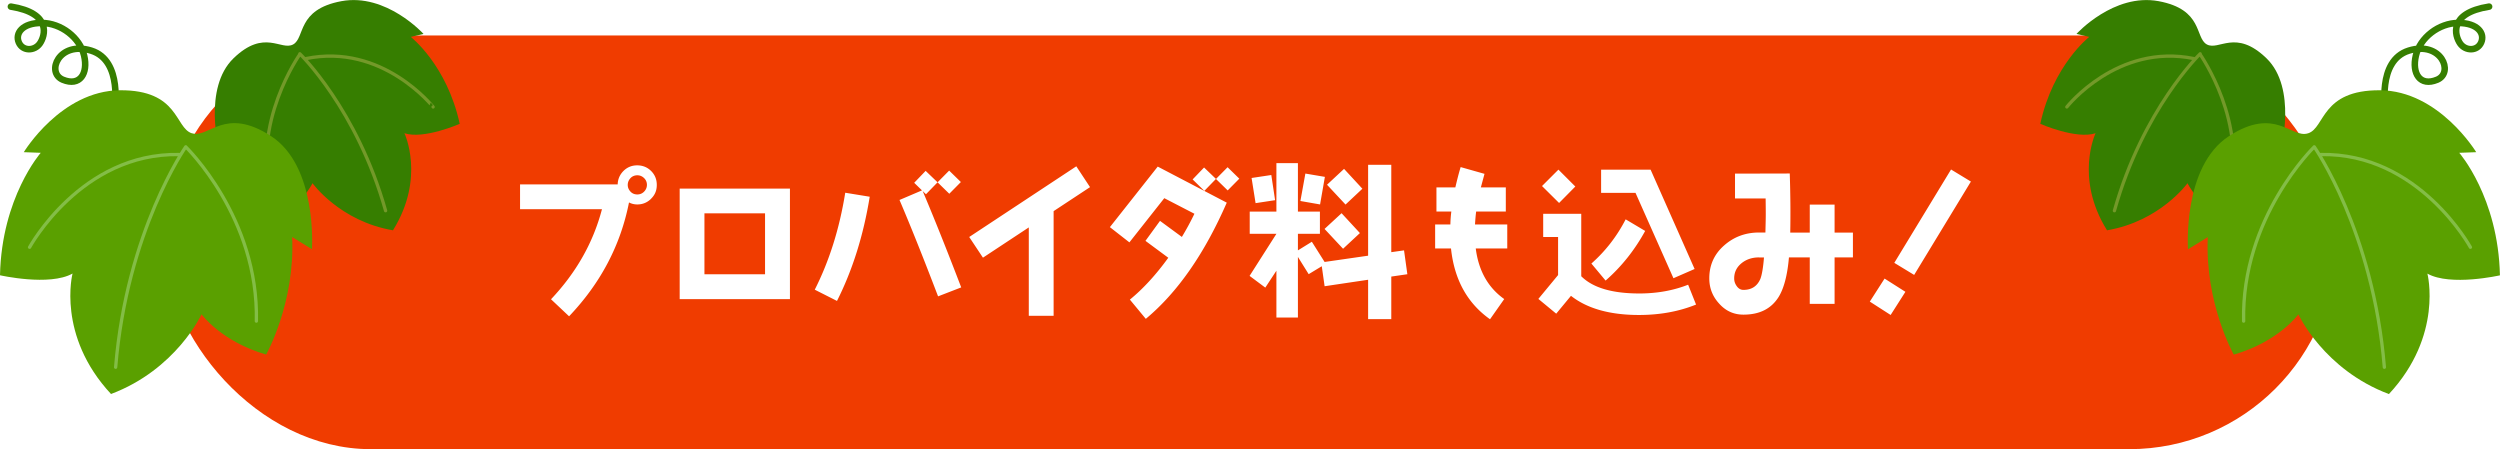 <svg id="_レイヤー_2" xmlns="http://www.w3.org/2000/svg" viewBox="0 0 362.56 65.14"><defs><filter id="outer-glow-1" filterUnits="userSpaceOnUse"><feOffset/><feGaussianBlur result="blur" stdDeviation="3.08"/><feFlood flood-color="#327777" flood-opacity=".5"/><feComposite in2="blur" operator="in"/><feComposite in="SourceGraphic"/></filter><style>.cls-1{stroke:#83bd46}.cls-1,.cls-2{stroke-width:.48px}.cls-1,.cls-2,.cls-3{fill:none;stroke-linecap:round;stroke-linejoin:round}.cls-4,.cls-6{fill:#5aa000;stroke-width:0}.cls-6{fill:#367e00}.cls-2{stroke:#739929}.cls-3{stroke:#367e00;stroke-width:.95px}</style></defs><g id="_レイヤー_1-2"><rect x="23.78" y="5.14" width="315" height="60" rx="30" ry="30" fill="#f03c00" filter="url(#outer-glow-1)" stroke-width="0"/><path d="M94.44 28.81c-.55.55-1.22.84-2.02.84-.43 0-.84-.1-1.2-.29-1.22 6.19-4.1 11.69-8.69 16.51l-2.62-2.47c3.65-3.86 6.12-8.21 7.39-13.06H75.42v-3.6h14.16c.02-.77.31-1.42.86-1.97.55-.53 1.2-.79 1.97-.79s1.46.26 2.02.82c.55.55.82 1.22.82 2.02s-.26 1.44-.82 1.99zm-1.03-2.98c-.26-.26-.6-.41-.98-.41-.36 0-.7.12-.96.38s-.41.58-.43.94c-.02.41.12.74.38 1.03.26.29.6.43 1.01.43.38 0 .72-.14.98-.41.26-.26.41-.6.41-.98s-.14-.72-.41-.98zm5.16 17.55V27.35h15.99v16.03H98.57zm12.38-12.44h-8.79v8.83h8.79v-8.83zm10.43 12.7l-3.22-1.63c2.09-4.13 3.58-8.81 4.42-14.06l3.55.58c-.91 5.62-2.5 10.66-4.75 15.12zm14.66-.67c-2.16-5.66-4.03-10.32-5.59-13.97l3.26-1.39-1.13-1.1 1.66-1.73 1.73 1.66 1.68-1.7 1.7 1.66-1.68 1.7-1.7-1.66-1.68 1.73-.48-.46c1.56 3.67 3.43 8.33 5.59 13.97l-3.36 1.3zm16.76-12.34V45.8h-3.6V32.98l-6.65 4.39-1.99-3 15.53-10.25 1.99 3.02-5.28 3.48zm13.36 15.6l-2.3-2.78c1.97-1.61 3.82-3.65 5.57-6.07l-3.31-2.45 2.11-2.9 3.17 2.33a40.16 40.16 0 001.82-3.36l-4.37-2.26-5.06 6.41-2.83-2.21 6.94-8.78 10.01 5.23c-3.24 7.42-7.15 13.03-11.74 16.85zm11.88-18.62l-1.7-1.66-1.68 1.73-1.7-1.66 1.66-1.73 1.73 1.66 1.68-1.7 1.7 1.66-1.68 1.7zm23.73 12.48v6.19h-3.36v-5.71l-6.31.94-.41-2.9-1.9 1.15-1.56-2.5v8.79h-3.12v-6.79l-1.61 2.45-2.28-1.7 3.89-6.1h-3.87v-3.22h3.87v-7.03h3.12v7.03h3.19v3.22h-3.19v2.4l2.02-1.25 1.85 2.93 6.31-.91V23.9h3.36v12.67l1.85-.26.48 3.46-2.33.34zm-19.68-10.63l-.58-3.65 2.86-.43.55 3.65-2.83.43zm9.36.19l-2.86-.5.72-3.98 2.83.48-.7 4.01zm3.33 6.43l-2.69-2.88 2.47-2.28 2.66 2.88-2.45 2.28zm.36-6.41l-2.69-2.88 2.47-2.3 2.66 2.88-2.45 2.3zm18.88 6.36c.41 3.24 1.8 5.69 4.13 7.34l-2.06 2.93c-3.29-2.33-5.18-5.74-5.66-10.27h-2.3v-3.48h2.21c.02-.74.07-1.37.14-1.87h-2.16v-3.5h2.74c.22-.94.46-1.92.77-2.95l3.46.98-.53 1.97h3.62v3.5h-4.3c-.07.5-.12 1.13-.17 1.87h4.68v3.48h-4.56zm23.68 9.65c-4.25 0-7.54-.94-9.87-2.78l-2.14 2.59-2.59-2.14 2.86-3.46v-5.52h-2.16v-3.36h5.52v9.05c1.66 1.66 4.46 2.5 8.42 2.5 2.59 0 4.94-.43 7.08-1.27l1.15 2.88c-2.5 1.01-5.26 1.51-8.28 1.51zm-11.6-16.25l-2.47-2.45 2.38-2.38 2.45 2.45-2.35 2.38zm6.75 11.26l-2.06-2.47c2.04-1.8 3.7-3.94 4.97-6.41l2.83 1.68c-1.51 2.76-3.41 5.16-5.74 7.2zm9.84-.34l-5.5-12.38h-4.99v-3.36h7.18l6.38 14.4-3.07 1.34zm23.37-3.02v6.74h-3.6v-6.74h-3.02c-.22 2.57-.72 4.49-1.51 5.76-1.08 1.7-2.76 2.54-5.09 2.54-1.39 0-2.57-.53-3.53-1.61-.94-1.03-1.42-2.23-1.42-3.65 0-1.94.72-3.53 2.18-4.8 1.39-1.22 3.07-1.85 5.02-1.85h.94c.02-1.01.05-1.9.05-2.64 0-.22 0-.98-.02-2.3h-4.44v-3.6l7.94-.02c.1 3.1.12 5.95.07 8.57h2.83v-4.06h3.6v4.06h2.66v3.6h-2.66zm-10.96 0c-.96 0-1.78.26-2.47.79-.74.58-1.13 1.32-1.13 2.26 0 .41.12.77.38 1.13.26.36.58.53.96.53 1.18 0 1.99-.53 2.45-1.58.22-.55.41-1.61.53-3.12h-.72zm19.09 8.35l-3.02-1.94 2.14-3.34 3.02 1.92-2.14 3.36zm3.41-5.81l-2.88-1.75 8.23-13.54 2.88 1.75-8.23 13.54z" fill="#fff" stroke-width="0"/><path class="cls-6" d="M42.52 6.44c1.75-.97.48-5.06 6.99-6.27s11.91 4.75 11.91 4.75l-1.85.43s5.25 4.07 7.1 12.61c0 0-5.21 2.29-8.02 1.36 0 0 3.09 6.46-1.66 14.08-7.71-1.31-11.67-6.83-11.67-6.83s-1.59 3.42-6.25 5.81c0 0-4.3-5.04-5.37-12.37l-1.91 1.76s-2.4-8.99 2.08-13.32 6.9-1.04 8.65-2.01z"/><path class="cls-2" d="M43.48 7.8s8.29 8.01 12.44 22.76m6.89-15.05S55.47 6.2 44.36 8.5m-.86-.65s-7.17 10.13-4.07 20.64"/><path class="cls-3" d="M16.58 16.08s1.32-7.29-3.36-8.74-6.6 3.18-4.11 4.22c2.48 1.03 3.7-.9 3.09-3.5S8.87 3.34 6.04 3.33 2.16 4.86 2.73 6.16s2.28 1.25 3.05.15S7.55 1.9 1.58.96"/><path class="cls-4" d="M27.82 19.33c-2.47-.8-1.86-6.3-10.42-6.24-8.56.06-13.95 8.98-13.95 8.98l2.46.09S.24 28.61 0 39.92c0 0 7.18 1.63 10.52-.25 0 0-2.33 8.97 5.58 17.47 9.46-3.56 13.13-11.56 13.13-11.56s2.86 3.96 9.37 5.84c0 0 4.21-7.47 3.77-17.04l2.87 1.76s.83-12.01-5.93-16.4-9.02.38-11.49-.42z"/><path class="cls-1" d="M26.94 21.29s-8.55 12.22-10.17 31.97M4.29 35.86s7.48-13.73 21.7-13.45m.96-1.1s10.57 10.24 10.23 25.26"/><path class="cls-6" d="M320.04 6.44c-1.75-.97-.48-5.06-6.99-6.27s-11.91 4.75-11.91 4.75l1.85.43s-5.25 4.07-7.1 12.61c0 0 5.21 2.29 8.02 1.36 0 0-3.09 6.46 1.66 14.08 7.71-1.31 11.67-6.83 11.67-6.83s1.59 3.42 6.25 5.81c0 0 4.3-5.04 5.37-12.37l1.91 1.76s2.4-8.99-2.08-13.32-6.9-1.04-8.65-2.01z"/><path class="cls-2" d="M319.08 7.8s-8.29 8.01-12.44 22.76m-6.9-15.05s7.34-9.31 18.45-7.01m.86-.65s7.17 10.13 4.07 20.64"/><path class="cls-3" d="M345.98 16.08s-1.32-7.29 3.36-8.74c4.68-1.45 6.6 3.18 4.11 4.22s-3.7-.9-3.09-3.5c.6-2.6 3.33-4.72 6.16-4.73 2.83 0 3.88 1.53 3.31 2.83s-2.28 1.25-3.05.15-1.77-4.41 4.2-5.35"/><path class="cls-4" d="M334.74 19.33c2.47-.8 1.86-6.3 10.42-6.24s13.95 8.98 13.95 8.98l-2.46.09s5.66 6.46 5.9 17.77c0 0-7.18 1.63-10.52-.25 0 0 2.33 8.97-5.58 17.47-9.46-3.56-13.13-11.56-13.13-11.56s-2.86 3.96-9.37 5.84c0 0-4.21-7.47-3.77-17.04l-2.87 1.76s-.83-12.01 5.93-16.4 9.02.38 11.49-.42z"/><path class="cls-1" d="M335.62 21.29s8.55 12.22 10.17 31.97m12.48-17.4s-7.48-13.73-21.7-13.45m-.96-1.1s-10.57 10.24-10.23 25.26"/></g></svg>